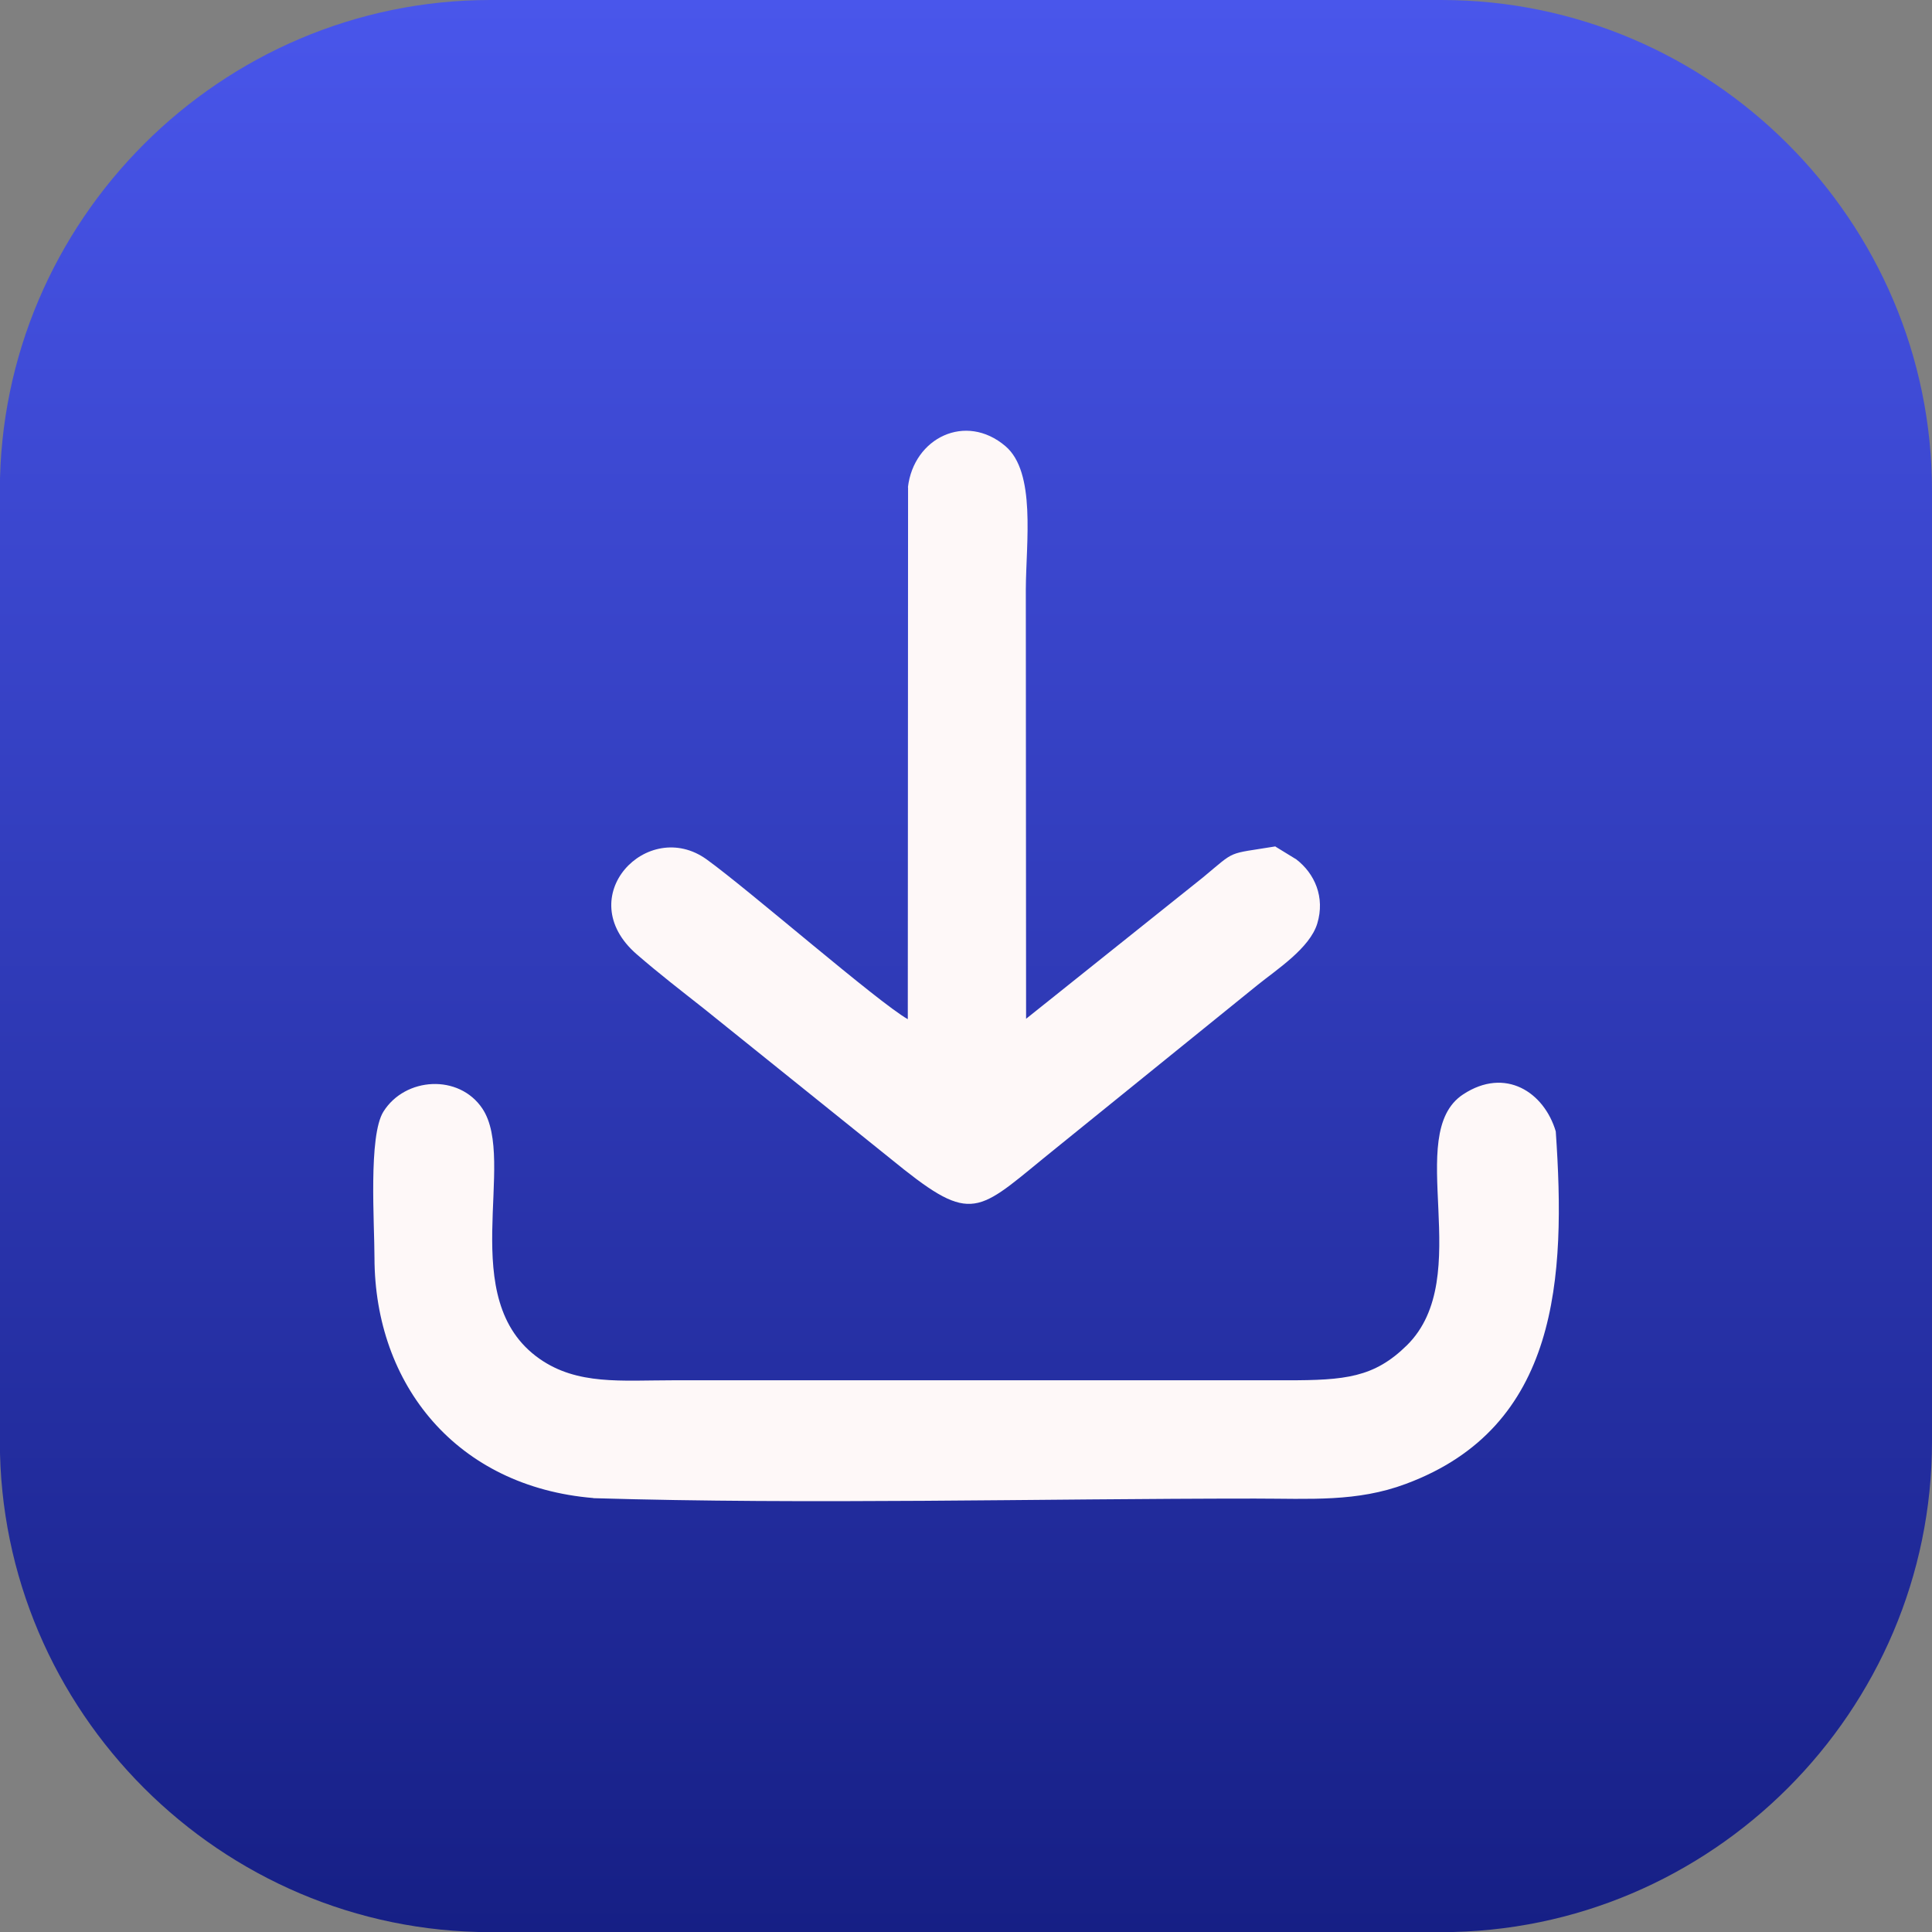 <?xml version="1.0" encoding="UTF-8"?> <!-- Creator: CorelDRAW --> <svg xmlns="http://www.w3.org/2000/svg" xmlns:xlink="http://www.w3.org/1999/xlink" xmlns:xodm="http://www.corel.com/coreldraw/odm/2003" xml:space="preserve" width="24.58mm" height="24.58mm" style="shape-rendering:geometricPrecision; text-rendering:geometricPrecision; image-rendering:optimizeQuality; fill-rule:evenodd; clip-rule:evenodd" viewBox="0 0 142.91 142.91"><rect x="0" y="0" width="142.91" height="142.91" fill="#808080" stroke="none"/> <defs> <style type="text/css"> <![CDATA[ .fil1 {fill:#FEF8F8} .fil0 {fill:url(#id0)} ]]> </style> <linearGradient id="id0" gradientUnits="userSpaceOnUse" x1="71.45" y1="0" x2="71.45" y2="142.91"> <stop offset="0" style="stop-opacity:1; stop-color:#4956EB"></stop> <stop offset="1" style="stop-opacity:1; stop-color:#161F85"></stop> </linearGradient> </defs> <g id="Слой_x0020_1">  <path class="fil0" d="M142.91 36.29l0 70.34c0,19.96 -16.33,36.29 -36.29,36.29l-70.34 0c-19.96,0 -36.29,-16.33 -36.29,-36.29l0 -70.34c0,-19.96 16.33,-36.29 36.29,-36.29l70.34 0c19.96,0 36.29,16.33 36.29,36.29z"></path> <g id="_1952309973920"> <path class="fil1" d="M43.9 110.82c16.04,0.48 32.82,0.03 48.94,0.03 4.07,-0 7.53,0.27 11.16,-1.09 11.32,-4.21 11.83,-15.23 11.08,-26.07 -0.86,-2.9 -3.73,-4.79 -6.85,-2.74 -4.49,2.95 0.99,13.5 -4.17,18.57 -2.42,2.38 -4.57,2.58 -8.85,2.58 -15.15,-0 -30.31,0 -45.46,0 -3.79,0 -7.04,0.37 -9.84,-1.59 -6.29,-4.4 -1.63,-14.62 -4.23,-18.51 -1.72,-2.57 -5.71,-2.34 -7.32,0.23 -1.12,1.8 -0.66,8.23 -0.66,10.81 0.02,9.41 6.09,16.93 16.19,17.77z"></path> <path class="fil1" d="M67.17 36.05l-0.02 39.34c-2.22,-1.26 -11.73,-9.55 -14.88,-11.82 -4.36,-3.14 -10.07,2.77 -5.17,7.02 1.71,1.48 3.26,2.67 4.97,4.02l14.8 11.9c5.25,4.15 5.63,2.93 11.24,-1.58l14.9 -12.06c1.41,-1.14 3.88,-2.73 4.43,-4.56 0.59,-1.95 -0.2,-3.7 -1.55,-4.74l-1.37 -0.84c-0.04,-0.03 -0.13,-0.07 -0.19,-0.12 -3.63,0.6 -2.85,0.22 -5.33,2.28l-13.1 10.47 -0.02 -31.79c0.02,-3.49 0.76,-8.64 -1.51,-10.57 -2.94,-2.5 -6.78,-0.61 -7.21,3.04z"></path> </g> </g> </svg> 